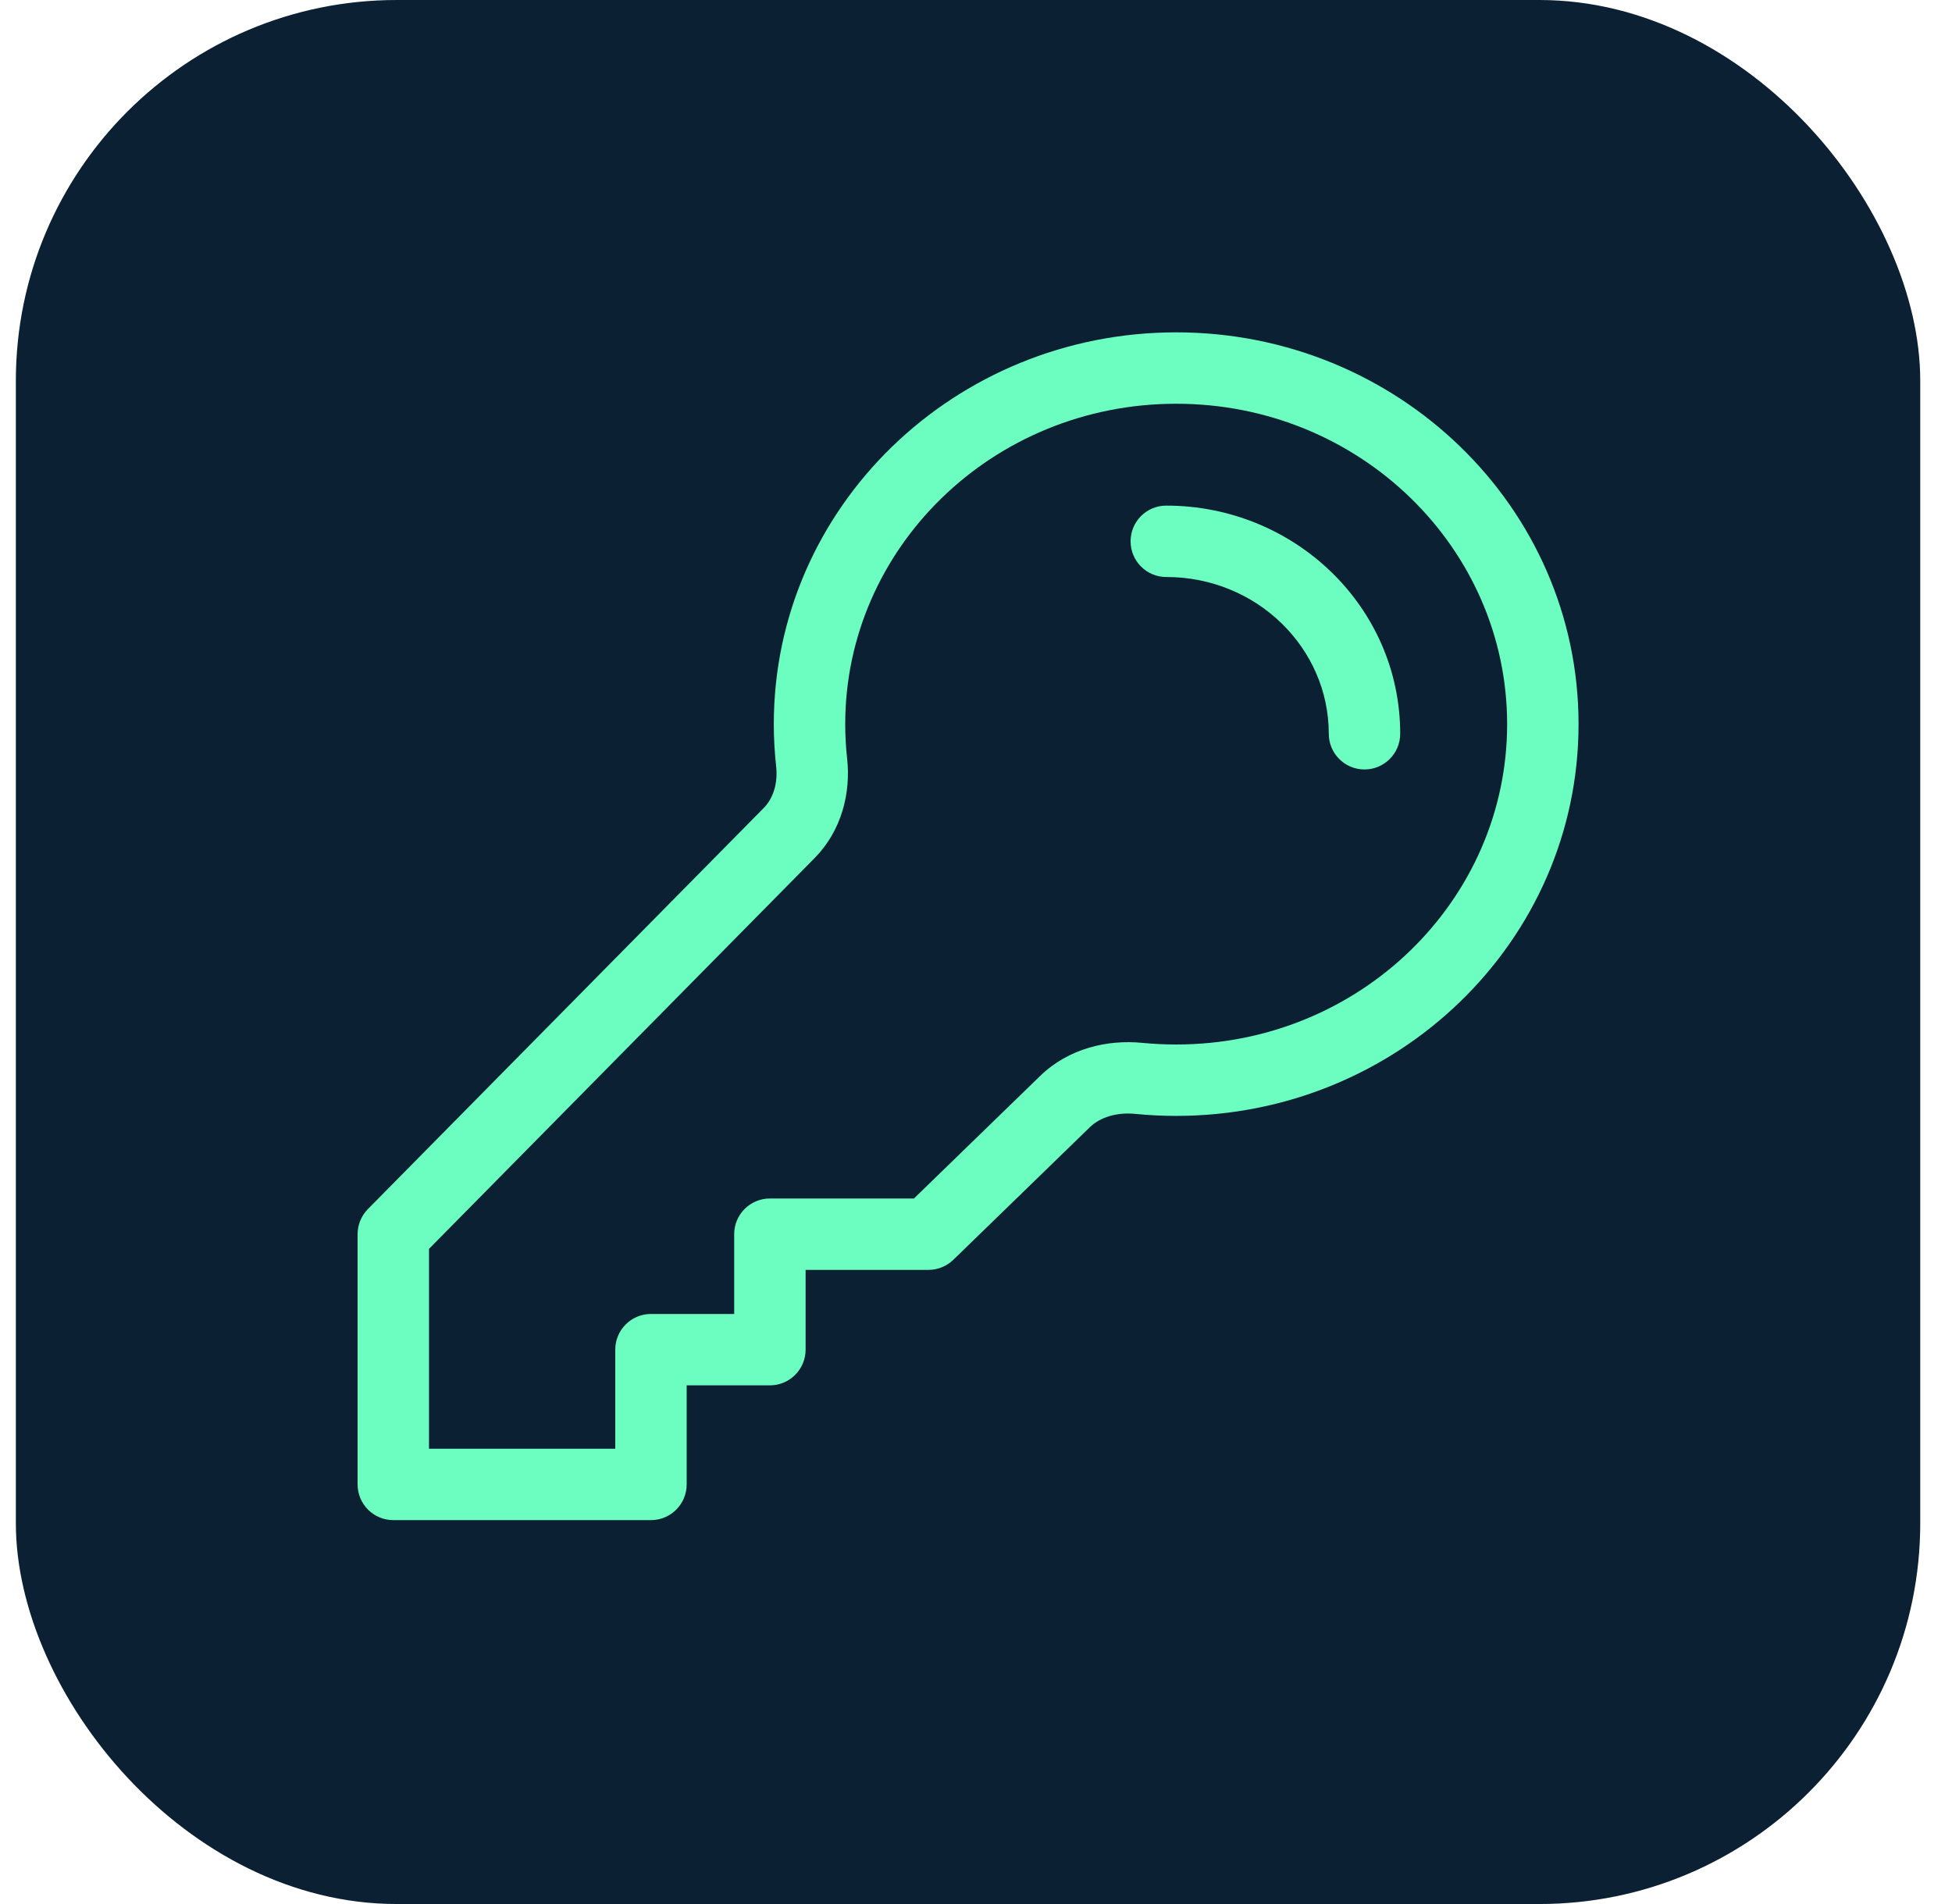 <svg xmlns="http://www.w3.org/2000/svg" width="41" height="40" viewBox="0 0 41 40" fill="none"><rect x="0.333" width="40" height="40" rx="8" fill="#0B2033"></rect><path fill-rule="evenodd" clip-rule="evenodd" d="M17.753 15.213C17.753 11.516 20.845 8.482 24.705 8.482C28.565 8.482 31.656 11.516 31.656 15.213C31.656 18.91 28.565 21.943 24.705 21.943C24.465 21.943 24.227 21.931 23.994 21.909C23.259 21.836 22.443 22.025 21.847 22.604L19.197 25.178H16.171C15.757 25.178 15.421 25.514 15.421 25.928V27.604H13.673C13.259 27.604 12.923 27.94 12.923 28.354V30.435H9.011V26.236L17.108 18.029C17.683 17.446 17.872 16.653 17.793 15.934C17.767 15.698 17.753 15.457 17.753 15.213ZM24.705 6.982C20.058 6.982 16.253 10.647 16.253 15.213C16.253 15.512 16.27 15.807 16.302 16.099C16.342 16.46 16.239 16.775 16.04 16.976L7.727 25.401C7.589 25.542 7.511 25.731 7.511 25.928V31.185C7.511 31.599 7.847 31.935 8.261 31.935H13.673C14.087 31.935 14.423 31.599 14.423 31.185V29.104H16.171C16.585 29.104 16.921 28.768 16.921 28.354V26.678H19.501C19.696 26.678 19.884 26.602 20.024 26.466L22.892 23.68C23.103 23.475 23.447 23.362 23.847 23.401C24.129 23.429 24.416 23.443 24.705 23.443C29.352 23.443 33.156 19.779 33.156 15.213C33.156 10.647 29.352 6.982 24.705 6.982ZM24.497 10.622C24.082 10.622 23.747 10.957 23.747 11.372C23.747 11.786 24.082 12.122 24.497 12.122C26.402 12.122 27.91 13.617 27.91 15.415C27.91 15.829 28.245 16.165 28.66 16.165C29.074 16.165 29.41 15.829 29.41 15.415C29.41 12.747 27.189 10.622 24.497 10.622Z" fill="#6CFDC0"></path></svg>
